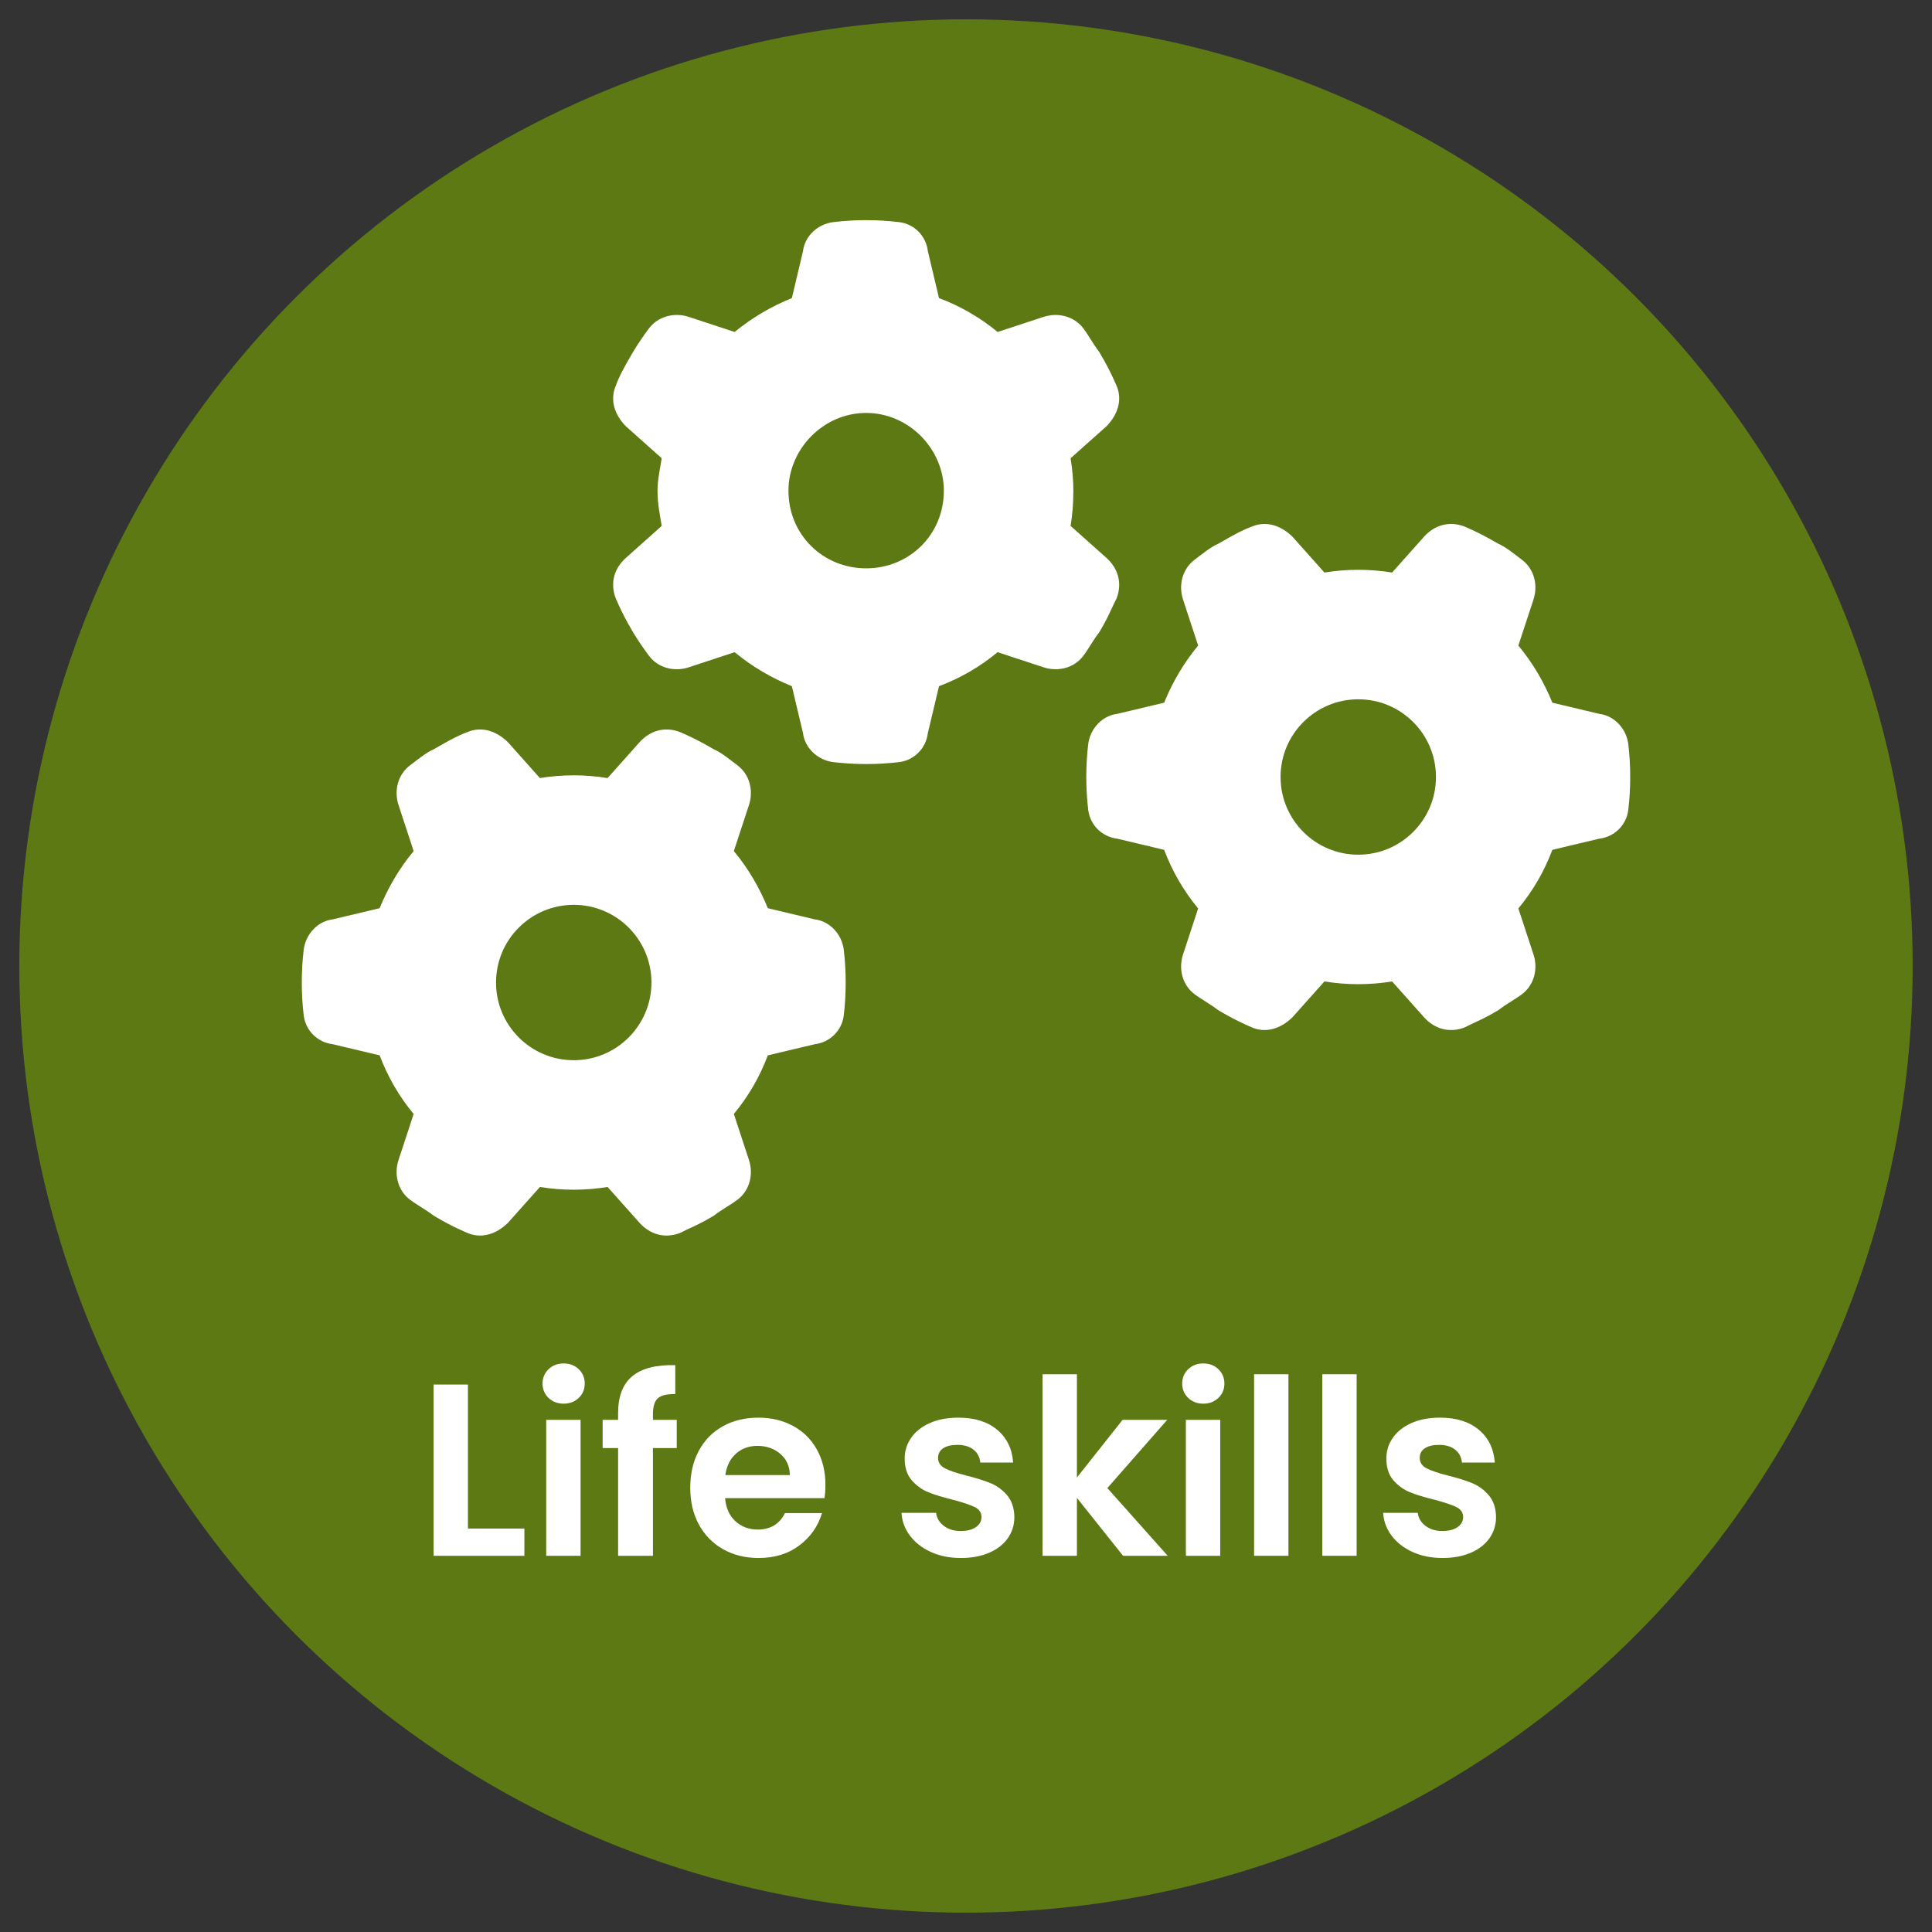 <?xml version="1.0" encoding="utf-8"?>
<!-- Generator: Adobe Illustrator 15.1.0, SVG Export Plug-In . SVG Version: 6.00 Build 0)  -->
<!DOCTYPE svg PUBLIC "-//W3C//DTD SVG 1.1//EN" "http://www.w3.org/Graphics/SVG/1.1/DTD/svg11.dtd">
<svg version="1.1" xmlns="http://www.w3.org/2000/svg" xmlns:xlink="http://www.w3.org/1999/xlink" x="0px" y="0px"
	 width="283.465px" height="283.465px" viewBox="0 0 283.465 283.465" enable-background="new 0 0 283.465 283.465"
	 xml:space="preserve">
<rect x="0" y="0" width="283.465" height="283.465" fill="#333333" stroke="none"/>
<g id="circle">
	<circle fill="#5D7913" cx="141.732" cy="141.732" r="138.897"/>
</g>
<g id="lifeskills">
	<g>
		<path fill="#FFFFFF" d="M68.658,224.271h8.28v3.996h-13.32V203.14h5.04V224.271z"/>
		<path fill="#FFFFFF" d="M80.484,205.102c-0.588-0.563-0.882-1.266-0.882-2.106c0-0.839,0.294-1.541,0.882-2.105
			c0.587-0.563,1.326-0.846,2.214-0.846c0.888,0,1.625,0.282,2.214,0.846c0.588,0.564,0.882,1.267,0.882,2.105
			c0,0.841-0.294,1.543-0.882,2.106c-0.588,0.564-1.326,0.846-2.214,0.846C81.81,205.947,81.071,205.666,80.484,205.102z
			 M85.182,208.323v19.944h-5.04v-19.944H85.182z"/>
		<path fill="#FFFFFF" d="M99.293,212.464h-3.492v15.804h-5.112v-15.804h-2.268v-4.141h2.268v-1.008
			c0-2.448,0.696-4.248,2.088-5.399c1.392-1.152,3.492-1.692,6.3-1.62v4.248c-1.224-0.024-2.076,0.18-2.556,0.611
			c-0.48,0.433-0.72,1.213-0.72,2.34v0.828h3.492V212.464z"/>
		<path fill="#FFFFFF" d="M120.965,219.808h-14.58c0.12,1.44,0.624,2.568,1.512,3.384c0.888,0.816,1.98,1.225,3.276,1.225
			c1.872,0,3.204-0.805,3.996-2.412h5.436c-0.576,1.92-1.68,3.498-3.312,4.733c-1.632,1.236-3.636,1.854-6.012,1.854
			c-1.92,0-3.642-0.426-5.166-1.278c-1.524-0.852-2.712-2.058-3.564-3.618c-0.852-1.56-1.278-3.359-1.278-5.399
			c0-2.064,0.419-3.876,1.26-5.437c0.839-1.56,2.016-2.76,3.528-3.6c1.512-0.84,3.252-1.26,5.22-1.26
			c1.896,0,3.594,0.408,5.094,1.224c1.5,0.816,2.664,1.975,3.492,3.474c0.828,1.501,1.242,3.223,1.242,5.166
			C121.109,218.584,121.061,219.231,120.965,219.808z M115.89,216.424c-0.024-1.296-0.492-2.334-1.404-3.114
			c-0.912-0.779-2.028-1.17-3.348-1.17c-1.248,0-2.298,0.378-3.15,1.134c-0.852,0.756-1.374,1.807-1.566,3.15H115.89z"/>
		<path fill="#FFFFFF" d="M136.589,227.71c-1.296-0.588-2.322-1.387-3.078-2.395s-1.17-2.124-1.242-3.348h5.076
			c0.096,0.769,0.474,1.403,1.134,1.908c0.66,0.504,1.482,0.756,2.466,0.756c0.959,0,1.709-0.192,2.25-0.576
			c0.539-0.384,0.81-0.876,0.81-1.477c0-0.647-0.331-1.134-0.99-1.458c-0.66-0.323-1.71-0.678-3.15-1.062
			c-1.488-0.36-2.706-0.731-3.654-1.116c-0.949-0.384-1.764-0.972-2.448-1.764s-1.026-1.859-1.026-3.204
			c0-1.104,0.318-2.111,0.954-3.024c0.635-0.911,1.548-1.632,2.736-2.159c1.188-0.528,2.586-0.792,4.194-0.792
			c2.375,0,4.272,0.594,5.688,1.781c1.416,1.188,2.196,2.79,2.34,4.807h-4.824c-0.071-0.792-0.402-1.422-0.989-1.891
			c-0.588-0.468-1.375-0.702-2.358-0.702c-0.912,0-1.614,0.169-2.106,0.505c-0.492,0.336-0.738,0.804-0.738,1.403
			c0,0.673,0.336,1.183,1.008,1.53c0.672,0.349,1.716,0.702,3.132,1.062c1.44,0.36,2.627,0.732,3.564,1.116
			c0.937,0.385,1.745,0.979,2.43,1.782c0.685,0.805,1.038,1.866,1.062,3.186c0,1.152-0.318,2.185-0.953,3.097
			c-0.637,0.912-1.549,1.626-2.736,2.142s-2.574,0.774-4.158,0.774C139.348,228.592,137.885,228.298,136.589,227.71z"/>
		<path fill="#FFFFFF" d="M164.776,228.268l-6.769-8.496v8.496h-5.039v-26.64h5.039v15.155l6.697-8.46h6.551l-8.783,10.009
			l8.855,9.936H164.776z"/>
		<path fill="#FFFFFF" d="M174.334,205.102c-0.588-0.563-0.882-1.266-0.882-2.106c0-0.839,0.294-1.541,0.882-2.105
			c0.588-0.563,1.326-0.846,2.215-0.846c0.887,0,1.625,0.282,2.213,0.846c0.588,0.564,0.883,1.267,0.883,2.105
			c0,0.841-0.295,1.543-0.883,2.106c-0.588,0.564-1.326,0.846-2.213,0.846C175.66,205.947,174.922,205.666,174.334,205.102z
			 M179.032,208.323v19.944h-5.04v-19.944H179.032z"/>
		<path fill="#FFFFFF" d="M189.041,201.628v26.64H184v-26.64H189.041z"/>
		<path fill="#FFFFFF" d="M199.049,201.628v26.64h-5.041v-26.64H199.049z"/>
		<path fill="#FFFFFF" d="M207.256,227.71c-1.295-0.588-2.32-1.387-3.076-2.395c-0.758-1.008-1.172-2.124-1.242-3.348h5.076
			c0.094,0.769,0.473,1.403,1.133,1.908c0.66,0.504,1.482,0.756,2.467,0.756c0.959,0,1.709-0.192,2.25-0.576
			c0.539-0.384,0.809-0.876,0.809-1.477c0-0.647-0.33-1.134-0.988-1.458c-0.662-0.323-1.711-0.678-3.15-1.062
			c-1.488-0.36-2.707-0.731-3.654-1.116c-0.949-0.384-1.764-0.972-2.447-1.764c-0.686-0.792-1.027-1.859-1.027-3.204
			c0-1.104,0.318-2.111,0.955-3.024c0.635-0.911,1.547-1.632,2.734-2.159c1.189-0.528,2.586-0.792,4.195-0.792
			c2.375,0,4.271,0.594,5.688,1.781c1.416,1.188,2.195,2.79,2.34,4.807h-4.824c-0.072-0.792-0.402-1.422-0.99-1.891
			c-0.588-0.468-1.373-0.702-2.357-0.702c-0.912,0-1.613,0.169-2.105,0.505s-0.738,0.804-0.738,1.403
			c0,0.673,0.336,1.183,1.008,1.53c0.672,0.349,1.715,0.702,3.133,1.062c1.439,0.36,2.627,0.732,3.563,1.116
			c0.938,0.385,1.746,0.979,2.432,1.782c0.684,0.805,1.037,1.866,1.061,3.186c0,1.152-0.318,2.185-0.953,3.097
			c-0.637,0.912-1.549,1.626-2.736,2.142s-2.574,0.774-4.158,0.774C210.016,228.592,208.553,228.298,207.256,227.71z"/>
	</g>
	<g>
		<path fill="#FFFFFF" d="M157.08,67.236c0.262,1.615,0.404,3.278,0.404,4.75c0,1.9-0.143,3.562-0.404,5.177l5.273,4.703
			c1.662,1.497,2.35,3.657,1.473,5.938c-0.549,1.045-1.141,2.493-1.807,3.681l-0.734,1.283c-0.926,1.188-1.496,2.328-2.33,3.444
			c-1.354,1.805-3.727,2.399-5.865,1.686l-6.721-2.209c-2.541,2.115-5.439,3.801-8.597,4.988l-1.64,6.887
			c-0.261,2.209-1.972,3.967-4.203,4.252c-1.592,0.19-3.207,0.285-4.846,0.285s-3.253-0.095-4.845-0.285
			c-2.232-0.285-4.156-2.043-4.417-4.252l-1.639-6.887c-2.945-1.188-5.842-2.874-8.396-4.988l-6.702,2.209
			c-2.135,0.713-4.516,0.119-5.869-1.686c-0.841-1.116-1.625-2.28-2.347-3.468l-0.717-1.259c-0.663-1.188-1.266-2.422-1.804-3.681
			c-0.88-2.281-0.206-4.441,1.472-5.938l5.268-4.703c-0.266-1.615-0.617-3.277-0.617-5.177c0-1.473,0.352-3.135,0.617-4.75
			l-5.268-4.702c-1.677-1.71-2.352-3.872-1.472-5.938c0.538-1.472,1.142-2.496,1.802-3.69l0.722-1.247
			c0.72-1.2,1.503-2.359,2.344-3.473c1.353-1.792,3.733-2.389,5.869-1.686l6.702,2.208c2.554-2.1,5.451-3.791,8.396-4.973
			l1.639-6.904c0.261-2.204,2.185-3.969,4.417-4.239c1.592-0.193,3.207-0.292,4.845-0.292s3.254,0.1,4.846,0.292
			c2.231,0.271,3.942,2.035,4.203,4.239l1.64,6.904c3.158,1.183,6.056,2.874,8.597,4.973l6.721-2.208
			c2.139-0.703,4.512-0.107,5.865,1.686c0.834,1.11,1.404,2.264,2.33,3.456l0.734,1.28c0.666,1.19,1.258,2.416,1.807,3.674
			c0.877,2.067,0.189,4.228-1.473,5.938L157.08,67.236z M127.083,60.586c-6.294,0-11.4,5.32-11.4,11.401
			c0,6.507,5.106,11.4,11.4,11.4s11.399-4.893,11.399-11.4C138.483,65.906,133.377,60.586,127.083,60.586z M204.248,143.999
			c-1.615,0.261-3.275,0.401-4.963,0.401s-3.35-0.141-4.965-0.401l-4.703,5.271c-1.707,1.663-3.869,2.353-5.938,1.473
			c-1.258-0.547-2.494-1.139-3.68-1.806l-1.283-0.735c-1.188-0.926-2.326-1.496-3.443-2.327c-1.805-1.354-2.398-3.729-1.688-5.867
			l2.209-6.722c-2.113-2.542-3.799-5.439-4.988-8.597l-6.887-1.64c-2.207-0.261-3.967-1.971-4.252-4.203
			c-0.189-1.592-0.285-3.207-0.285-4.846c0-1.639,0.096-3.253,0.285-4.845c0.285-2.232,2.045-4.157,4.252-4.417l6.887-1.639
			c1.189-2.945,2.875-5.843,4.988-8.384l-2.209-6.722c-0.711-2.138-0.117-4.512,1.688-5.867c1.117-0.831,2.279-1.828,3.469-2.351
			L180,79.064c1.186-0.665,2.209-1.259,3.68-1.805c2.068-0.879,4.23-0.19,5.938,1.472l4.703,5.273
			c1.615-0.261,3.277-0.403,4.965-0.403s3.348,0.143,4.963,0.403l4.703-5.273c1.496-1.662,3.658-2.352,5.939-1.472
			c1.258,0.546,2.492,1.14,3.68,1.805l1.26,0.712c1.186,0.523,2.352,1.52,3.467,2.351c1.805,1.354,2.398,3.729,1.686,5.867
			l-2.209,6.722c2.115,2.541,3.801,5.439,4.988,8.384l6.887,1.639c2.209,0.261,3.967,2.185,4.252,4.417
			c0.191,1.591,0.285,3.206,0.285,4.845c0,1.639-0.094,3.254-0.285,4.846c-0.285,2.232-2.043,3.942-4.252,4.203l-6.887,1.64
			c-1.188,3.158-2.873,6.055-4.988,8.597l2.209,6.722c0.713,2.138,0.119,4.513-1.686,5.867c-1.115,0.831-2.256,1.401-3.443,2.327
			l-1.283,0.735c-1.188,0.667-2.637,1.259-3.68,1.806c-2.281,0.88-4.443,0.19-5.939-1.473L204.248,143.999z M210.686,114.001
			c0-6.293-5.105-11.4-11.4-11.4s-11.4,5.107-11.4,11.4c0,6.294,5.105,11.4,11.4,11.4S210.686,120.295,210.686,114.001z"/>
		<path fill="#FFFFFF" d="M123.795,139.309c-0.283-2.231-2.042-4.155-4.25-4.417l-6.889-1.639c-1.186-2.944-2.874-5.843-4.985-8.382
			l2.207-6.721c0.713-2.139,0.12-4.513-1.686-5.867c-1.116-0.831-2.279-1.829-3.467-2.352l-1.258-0.712
			c-1.188-0.665-2.422-1.259-3.681-1.805c-2.28-0.879-4.441-0.19-5.938,1.472l-4.703,5.273c-1.615-0.261-3.277-0.404-4.963-0.404
			c-1.687,0-3.348,0.143-4.965,0.404l-4.702-5.273c-1.709-1.662-3.871-2.351-5.938-1.472c-1.472,0.546-2.494,1.14-3.681,1.805
			l-1.258,0.712c-1.188,0.523-2.351,1.521-3.468,2.352c-1.805,1.354-2.399,3.729-1.686,5.867l2.208,6.721
			c-2.114,2.54-3.8,5.438-4.988,8.382l-6.888,1.639c-2.208,0.262-3.966,2.186-4.251,4.417c-0.19,1.594-0.285,3.207-0.285,4.846
			c0,1.641,0.095,3.254,0.285,4.847c0.285,2.233,2.042,3.942,4.251,4.204l6.888,1.639c1.188,3.159,2.874,6.056,4.988,8.598
			l-2.208,6.721c-0.713,2.139-0.119,4.513,1.686,5.868c1.117,0.831,2.256,1.401,3.444,2.327l1.282,0.735
			c1.188,0.667,2.423,1.258,3.681,1.806c2.067,0.878,4.229,0.19,5.938-1.473l4.702-5.271c1.617,0.261,3.278,0.401,4.965,0.401
			c1.686,0,3.348-0.141,4.963-0.401l4.703,5.271c1.497,1.663,3.658,2.351,5.938,1.473c1.044-0.548,2.493-1.139,3.681-1.806
			l1.283-0.735c1.186-0.926,2.327-1.496,3.442-2.327c1.806-1.355,2.399-3.729,1.686-5.868l-2.207-6.721
			c2.111-2.542,3.799-5.438,4.985-8.598l6.889-1.639c2.209-0.262,3.967-1.971,4.25-4.204c0.19-1.593,0.285-3.206,0.285-4.847
			C124.08,142.516,123.985,140.902,123.795,139.309z M84.18,155.557c-6.295,0-11.401-5.107-11.401-11.402
			c0-6.294,5.106-11.398,11.401-11.398c6.293,0,11.4,5.104,11.4,11.398C95.581,150.449,90.474,155.557,84.18,155.557z"/>
	</g>
</g>
</svg>
